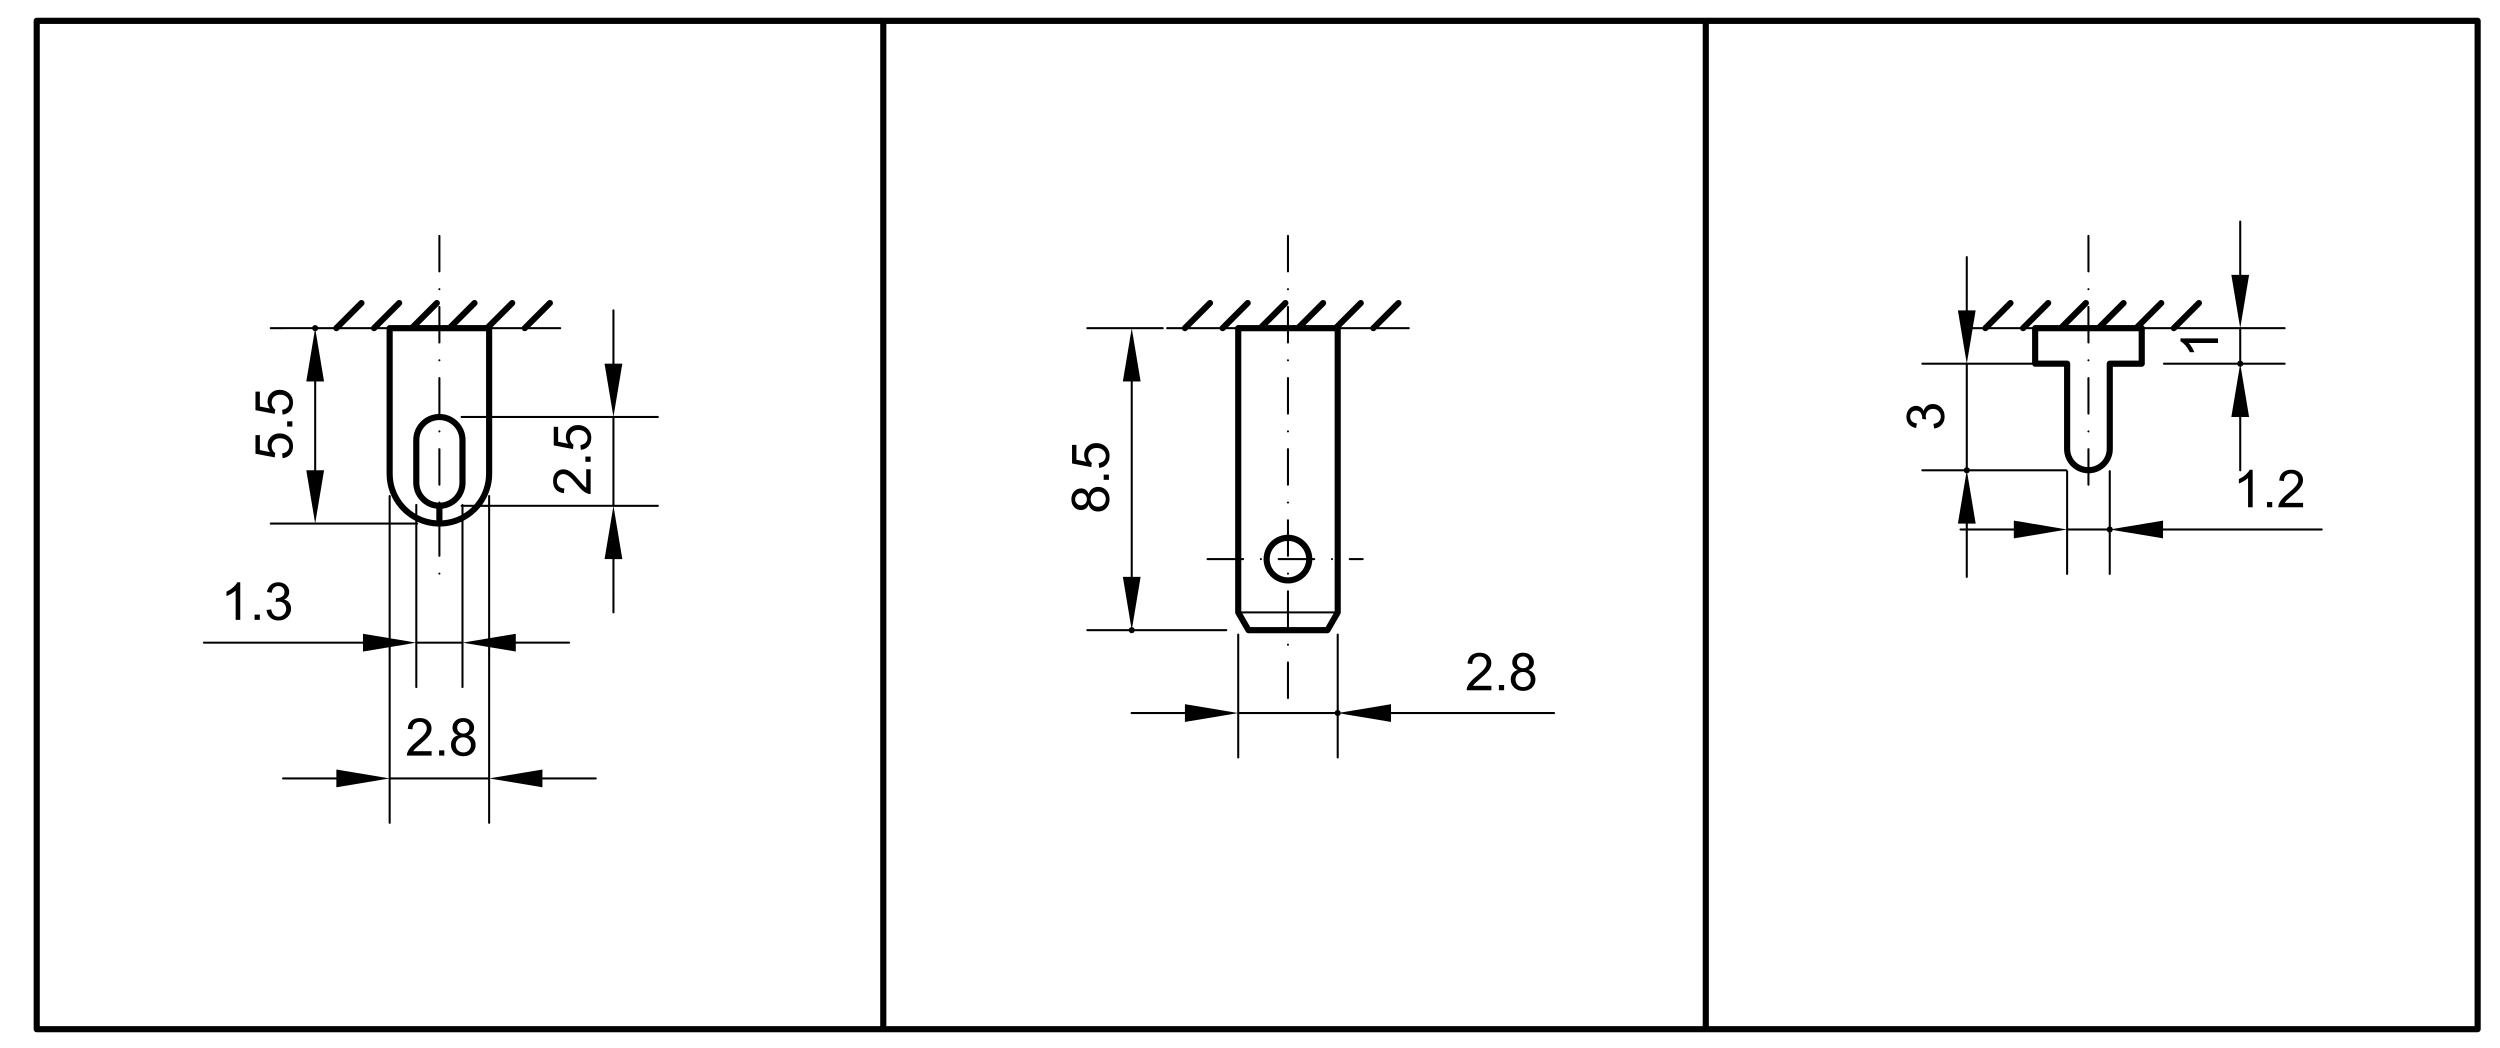 <?xml version="1.0" encoding="utf-8"?>
<!-- Generator: Adobe Illustrator 16.0.0, SVG Export Plug-In . SVG Version: 6.00 Build 0)  -->
<!DOCTYPE svg PUBLIC "-//W3C//DTD SVG 1.1//EN" "http://www.w3.org/Graphics/SVG/1.1/DTD/svg11.dtd">
<svg version="1.1" id="_x30_" xmlns:x="http://ns.adobe.com/Extensibility/1.0/" xmlns:i="http://ns.adobe.com/AdobeIllustrator/10.0/" xmlns:graph="http://ns.adobe.com/Graphs/1.0/"
	 xmlns="http://www.w3.org/2000/svg" xmlns:xlink="http://www.w3.org/1999/xlink" x="0px" y="0px" width="609.5px" height="255.5px"
	 viewBox="0 0 609.5 255.5" enable-background="new 0 0 609.5 255.5" xml:space="preserve">
<g>
	<path d="M604.049,4.331H215.344H8.951c-0.414,0-0.75,0.336-0.75,0.75V250.92c0,0.414,0.336,0.75,0.75,0.75h206.393h388.705
		c0.414,0,0.75-0.336,0.75-0.75V5.081C604.799,4.667,604.463,4.331,604.049,4.331z M214.594,250.17H9.701V5.831h204.893V250.17z
		 M216.094,5.831H415.12V250.17H216.094V5.831z M416.62,5.831h186.679V250.17H416.62V5.831z"/>
	<path d="M107.124,66.419c0.138,0,0.25-0.112,0.25-0.25v-8.662c0-0.138-0.112-0.25-0.25-0.25s-0.25,0.112-0.25,0.25v8.662
		C106.874,66.308,106.985,66.419,107.124,66.419z"/>
	<path d="M107.124,118.421c0.138,0,0.25-0.112,0.25-0.25v-8.662c0-0.138-0.112-0.25-0.25-0.25s-0.25,0.112-0.25,0.25v8.662
		C106.874,118.31,106.985,118.421,107.124,118.421z"/>
	<path d="M107.124,88.094c0.138,0,0.25-0.112,0.25-0.25v-0.01c0-0.138-0.112-0.245-0.25-0.245s-0.25,0.117-0.25,0.255
		S106.985,88.094,107.124,88.094z"/>
	<path d="M107.124,140.097c0.138,0,0.25-0.112,0.25-0.25v-0.01c0-0.138-0.112-0.245-0.25-0.245s-0.25,0.117-0.25,0.255
		S106.985,140.097,107.124,140.097z"/>
	<path d="M107.124,105.428c0.138,0,0.25-0.112,0.25-0.25v-0.01c0-0.138-0.112-0.245-0.25-0.245s-0.25,0.117-0.25,0.255
		S106.985,105.428,107.124,105.428z"/>
	<path d="M107.124,70.76c0.138,0,0.25-0.112,0.25-0.25V70.5c0-0.138-0.112-0.245-0.25-0.245s-0.25,0.117-0.25,0.255
		S106.985,70.76,107.124,70.76z"/>
	<path d="M67.104,110.459c-0.261-0.166-0.474-0.394-0.638-0.684c-0.163-0.291-0.245-0.616-0.245-0.977
		c0-0.581,0.185-1.05,0.554-1.409c0.369-0.359,0.873-0.538,1.511-0.538c0.672,0,1.211,0.187,1.617,0.56
		c0.407,0.373,0.61,0.83,0.61,1.369c0,0.448-0.145,0.83-0.433,1.147c-0.288,0.317-0.719,0.519-1.291,0.606l0.1,1.175
		c0.768-0.075,1.383-0.374,1.848-0.898c0.464-0.525,0.696-1.202,0.696-2.031c0-1.012-0.369-1.81-1.106-2.395
		c-0.602-0.481-1.314-0.721-2.14-0.721c-0.867,0-1.576,0.273-2.128,0.821c-0.551,0.547-0.827,1.219-0.827,2.015
		c0,0.602,0.191,1.176,0.572,1.723l-2.45-0.492v-3.638h-1.07v4.534l4.684,0.883L67.104,110.459z"/>
	<rect x="70.003" y="102.722" width="1.275" height="1.275"/>
	<path d="M67.104,99.836c-0.261-0.166-0.474-0.394-0.638-0.684c-0.163-0.291-0.245-0.616-0.245-0.977
		c0-0.581,0.185-1.05,0.554-1.409c0.369-0.359,0.873-0.538,1.511-0.538c0.672,0,1.211,0.187,1.617,0.56
		c0.407,0.373,0.61,0.83,0.61,1.369c0,0.448-0.145,0.83-0.433,1.147c-0.288,0.317-0.719,0.519-1.291,0.606l0.1,1.175
		c0.768-0.075,1.383-0.374,1.848-0.898c0.464-0.525,0.696-1.202,0.696-2.031c0-1.012-0.369-1.81-1.106-2.395
		c-0.602-0.481-1.314-0.721-2.14-0.721c-0.867,0-1.576,0.273-2.128,0.821c-0.551,0.547-0.827,1.219-0.827,2.015
		c0,0.602,0.191,1.176,0.572,1.723l-2.45-0.492V95.47h-1.07v4.534l4.684,0.883L67.104,99.836z"/>
	<path d="M101.221,182.531c0.191-0.201,0.622-0.583,1.294-1.147c0.804-0.68,1.38-1.215,1.726-1.604s0.594-0.761,0.743-1.113
		s0.224-0.711,0.224-1.076c0-0.718-0.255-1.318-0.765-1.804c-0.51-0.485-1.203-0.728-2.078-0.728c-0.867,0-1.557,0.225-2.071,0.675
		c-0.514,0.449-0.811,1.104-0.889,1.962l1.15,0.118c0.004-0.572,0.168-1.02,0.492-1.344c0.323-0.323,0.754-0.484,1.293-0.484
		c0.51,0,0.924,0.152,1.241,0.457c0.317,0.305,0.476,0.679,0.476,1.122c0,0.424-0.174,0.872-0.522,1.347
		c-0.348,0.476-1.018,1.119-2.009,1.932c-0.639,0.522-1.127,0.982-1.465,1.381s-0.584,0.802-0.737,1.213
		c-0.095,0.249-0.139,0.508-0.13,0.777h6.027v-1.076h-4.472C100.873,182.935,101.03,182.732,101.221,182.531z"/>
	<rect x="107.049" y="182.938" width="1.275" height="1.275"/>
	<path d="M115.583,177.44c0-0.663-0.243-1.227-0.728-1.688c-0.485-0.463-1.126-0.693-1.922-0.693c-0.792,0-1.427,0.226-1.903,0.678
		c-0.477,0.452-0.715,1.01-0.715,1.673c0,0.439,0.112,0.817,0.336,1.132c0.224,0.315,0.568,0.558,1.032,0.729
		c-0.556,0.145-0.984,0.417-1.284,0.817c-0.301,0.4-0.451,0.896-0.451,1.489c0,0.797,0.276,1.461,0.827,1.994
		c0.552,0.532,1.277,0.799,2.177,0.799s1.625-0.265,2.177-0.796c0.552-0.53,0.827-1.186,0.827-1.966
		c0-0.563-0.146-1.049-0.438-1.455c-0.292-0.406-0.718-0.701-1.278-0.883c0.452-0.171,0.789-0.412,1.011-0.725
		C115.472,178.231,115.583,177.863,115.583,177.44z M114.273,180.283c0.358,0.353,0.538,0.798,0.538,1.337
		c0,0.531-0.174,0.969-0.522,1.313c-0.349,0.344-0.79,0.517-1.325,0.517c-0.344,0-0.666-0.082-0.964-0.246
		c-0.299-0.164-0.523-0.395-0.675-0.693s-0.227-0.607-0.227-0.927c0-0.522,0.173-0.958,0.519-1.307
		c0.346-0.348,0.783-0.522,1.31-0.522C113.466,179.754,113.915,179.931,114.273,180.283z M114.018,178.433
		c-0.275,0.271-0.629,0.407-1.06,0.407c-0.444,0-0.805-0.137-1.083-0.41c-0.278-0.274-0.417-0.626-0.417-1.058
		c0-0.382,0.141-0.709,0.423-0.982c0.282-0.274,0.636-0.411,1.063-0.411c0.423,0,0.776,0.141,1.061,0.42
		c0.284,0.28,0.426,0.625,0.426,1.036C114.432,177.828,114.294,178.161,114.018,178.433z"/>
	<path d="M49.725,156.932H88.5v1.915l6.247-1.041v31.929l-12.743-2.124v1.916H69.011c-0.138,0-0.25,0.112-0.25,0.25
		s0.112,0.25,0.25,0.25h12.993v1.915l12.743-2.123v10.785c0,0.138,0.112,0.25,0.25,0.25s0.25-0.112,0.25-0.25v-10.577H119v10.577
		c0,0.138,0.112,0.25,0.25,0.25s0.25-0.112,0.25-0.25v-10.785l12.743,2.123v-1.915h12.993c0.138,0,0.25-0.112,0.25-0.25
		s-0.112-0.25-0.25-0.25h-12.993v-1.916l-12.743,2.124v-31.929l6.247,1.041v-1.915h12.993c0.138,0,0.25-0.112,0.25-0.25
		s-0.112-0.25-0.25-0.25h-12.993v-1.916l-6.247,1.041v-31.99h30.015l-2.124,12.743h1.916v12.993c0,0.138,0.112,0.25,0.25,0.25
		s0.25-0.112,0.25-0.25V136.31h1.916l-2.124-12.743h10.786c0.138,0,0.25-0.112,0.25-0.25s-0.112-0.25-0.25-0.25h-10.578v-21.155
		h10.578c0.138,0,0.25-0.112,0.25-0.25s-0.112-0.25-0.25-0.25h-10.786l2.124-12.743h-1.916V75.675c0-0.138-0.112-0.25-0.25-0.25
		s-0.25,0.112-0.25,0.25v12.993h-1.916l2.124,12.743H120V80.256h7.24c0.036,0.102,0.089,0.199,0.171,0.28
		c0.146,0.146,0.338,0.22,0.53,0.22s0.384-0.073,0.53-0.22l0.28-0.28h7.823c0.138,0,0.25-0.112,0.25-0.25s-0.112-0.25-0.25-0.25
		h-7.323l5.345-5.345c0.293-0.293,0.293-0.768,0-1.061s-0.768-0.293-1.061,0l-6.125,6.125c-0.082,0.082-0.135,0.178-0.171,0.28
		h-7.176l5.345-5.345c0.293-0.293,0.293-0.768,0-1.061s-0.768-0.293-1.061,0l-5.905,5.905h-7.066l4.845-4.845
		c0.293-0.293,0.293-0.768,0-1.061s-0.768-0.293-1.061,0l-5.905,5.905h-1.882v-4.415c0-0.138-0.112-0.25-0.25-0.25
		s-0.25,0.112-0.25,0.25v4.415h-4.685l4.845-4.845c0.293-0.293,0.293-0.768,0-1.061s-0.768-0.293-1.061,0l-5.905,5.905h-5.071
		c-0.325,0-0.596,0.21-0.7,0.5h-1.795l5.345-5.345c0.293-0.293,0.293-0.768,0-1.061s-0.768-0.293-1.061,0l-6.125,6.125
		c-0.082,0.082-0.135,0.178-0.171,0.28h-0.907h-6.269l5.345-5.345c0.293-0.293,0.293-0.768,0-1.061s-0.768-0.293-1.061,0
		l-6.125,6.125c-0.082,0.082-0.135,0.178-0.171,0.28h-3.63h-0.133c-0.037-0.103-0.091-0.198-0.169-0.276
		c-0.28-0.29-0.79-0.28-1.06,0c-0.079,0.078-0.132,0.174-0.169,0.276H66.012c-0.138,0-0.25,0.112-0.25,0.25s0.112,0.25,0.25,0.25
		H76.14c0.037,0.105,0.091,0.205,0.17,0.284c0.11,0.11,0.255,0.169,0.408,0.195L74.674,93h1.916v21.655h-1.916l2.124,12.743H66.012
		c-0.138,0-0.25,0.112-0.25,0.25s0.112,0.25,0.25,0.25h28.734v27.659l-6.247-1.041v1.916H49.725c-0.138,0-0.25,0.112-0.25,0.25
		S49.586,156.932,49.725,156.932z M119,189.526H95.247v-31.804l5.997-0.999v10.785c0,0.138,0.112,0.25,0.25,0.25
		s0.25-0.112,0.25-0.25v-10.577h10.761v10.577c0,0.138,0.112,0.25,0.25,0.25s0.25-0.112,0.25-0.25v-10.785l5.996,0.999V189.526z
		 M102.243,107.292c0-2.691,2.189-4.88,4.88-4.88s4.88,2.189,4.88,4.88v10.378c0,0.007-0.004,0.013-0.004,0.02
		c0,0.004,0.002,0.008,0.002,0.012c-0.008,2.602-2.068,4.714-4.642,4.841c0.002-0.011,0.013-0.019,0.013-0.03v-0.01
		c0-0.138-0.112-0.245-0.25-0.245s-0.25,0.117-0.25,0.255c0,0.012,0.011,0.019,0.013,0.03c-2.579-0.127-4.643-2.247-4.643-4.856
		V107.292z M106.874,128.385v7.121c0,0.138,0.112,0.25,0.25,0.25s0.25-0.112,0.25-0.25v-7.121c1.83-0.035,3.563-0.456,5.13-1.181
		v29.228h-10.761v-28.548c0.12-0.019,0.216-0.111,0.216-0.236s-0.097-0.218-0.216-0.236v-0.207
		C103.311,127.929,105.044,128.35,106.874,128.385z M119,155.641l-5.996,0.999v-29.677c1.613-0.833,3.029-1.992,4.157-3.396H119
		V155.641z M113.004,123.566h2.155c-0.644,0.644-1.373,1.2-2.155,1.675V123.566z M149.307,101.912v21.155H119.5v-2.132
		c0-0.138-0.112-0.25-0.25-0.25s-0.25,0.112-0.25,0.25v2.132h-1.465c1.543-2.124,2.465-4.726,2.465-7.546v-13.609H149.307z
		 M107.124,83.753c0.138,0,0.25-0.112,0.25-0.25v-2.747H118.5v20.655h-5.963c-0.138,0-0.25,0.112-0.25,0.25s0.112,0.25,0.25,0.25
		h5.963v13.609c0,2.896-1.097,5.535-2.886,7.546h-2.624c-0.019-0.12-0.111-0.216-0.236-0.216c-0.129,0-0.226,0.101-0.24,0.226
		c-0.125,0.013-0.227,0.111-0.227,0.24c0,0.125,0.097,0.218,0.217,0.236v1.988c-1.395,0.752-2.965,1.209-4.63,1.319v-2.841
		c3.166-0.373,5.63-3.068,5.63-6.333v-10.394c0-3.445-2.748-6.255-6.166-6.37c0.012-0.029,0.035-0.052,0.035-0.085v-8.662
		c0-0.138-0.112-0.25-0.25-0.25s-0.25,0.112-0.25,0.25v8.662c0,0.033,0.023,0.056,0.035,0.085c-3.418,0.115-6.166,2.924-6.166,6.37
		v10.381c0,0.006-0.003,0.011-0.003,0.017c0,0.008,0.004,0.016,0.005,0.024c0.014,3.251,2.473,5.933,5.629,6.305v2.841
		c-1.665-0.109-3.236-0.567-4.63-1.318V123.1c0-0.138-0.112-0.25-0.25-0.25s-0.25,0.112-0.25,0.25v2.142
		c-3.285-1.995-5.491-5.593-5.496-9.708c0-0.005,0.003-0.009,0.003-0.014c0-0.006-0.003-0.011-0.003-0.017V80.756h11.127v2.747
		C106.874,83.642,106.985,83.753,107.124,83.753z M76.881,127.397l2.124-12.743H77.09V93h1.916l-2.044-12.265
		c0.15-0.026,0.298-0.087,0.408-0.205c0.078-0.078,0.132-0.173,0.169-0.273h0.133h3.63c0.036,0.102,0.089,0.199,0.171,0.28
		c0.146,0.146,0.338,0.22,0.53,0.22s0.384-0.073,0.53-0.22l0.28-0.28h6.769h0.907c0.036,0.102,0.089,0.199,0.171,0.28
		c0.146,0.146,0.338,0.22,0.53,0.22s0.384-0.073,0.53-0.22l0.28-0.28h2.245v35.264c0,4.981,2.848,9.302,6.997,11.442v0.435h-5.997
		v-6.463c0-0.138-0.112-0.25-0.25-0.25s-0.25,0.112-0.25,0.25v6.463H76.881z M95.247,127.897h5.997v28.742l-5.997-0.999V127.897z"/>
	<path d="M57.454,143.983v7.134h1.12v-9.155h-0.721c-0.195,0.394-0.527,0.8-0.995,1.219c-0.469,0.419-1.016,0.775-1.642,1.069v1.083
		c0.348-0.129,0.741-0.321,1.179-0.579C56.831,144.497,57.185,144.24,57.454,143.983z"/>
	<rect x="62.069" y="149.842" width="1.275" height="1.275"/>
	<path d="M70.192,145.407c0.212-0.323,0.317-0.682,0.317-1.076c0-0.414-0.111-0.807-0.333-1.175
		c-0.222-0.369-0.542-0.661-0.961-0.874c-0.419-0.214-0.877-0.32-1.375-0.32c-0.721,0-1.325,0.206-1.81,0.618
		c-0.485,0.413-0.796,0.994-0.933,1.745l1.12,0.199c0.083-0.548,0.27-0.958,0.56-1.231c0.29-0.274,0.653-0.411,1.088-0.411
		c0.439,0,0.798,0.135,1.076,0.404s0.417,0.609,0.417,1.021c0,0.519-0.19,0.901-0.572,1.15c-0.382,0.249-0.811,0.373-1.288,0.373
		c-0.046,0-0.106-0.004-0.181-0.012l-0.124,0.982c0.315-0.083,0.578-0.125,0.79-0.125c0.519,0,0.946,0.167,1.281,0.501
		c0.336,0.334,0.504,0.758,0.504,1.272c0,0.539-0.181,0.991-0.544,1.355c-0.363,0.365-0.808,0.548-1.334,0.548
		c-0.444,0-0.82-0.141-1.129-0.42c-0.309-0.28-0.527-0.737-0.656-1.372l-1.12,0.149c0.075,0.759,0.376,1.377,0.905,1.854
		s1.193,0.716,1.994,0.716c0.887,0,1.621-0.277,2.202-0.831s0.871-1.229,0.871-2.024c0-0.589-0.149-1.079-0.448-1.471
		s-0.717-0.65-1.256-0.774C69.668,145.988,69.981,145.73,70.192,145.407z"/>
	<path d="M137.477,120.229l0.118-1.15c-0.572-0.004-1.02-0.168-1.344-0.492c-0.323-0.323-0.484-0.754-0.484-1.293
		c0-0.51,0.152-0.924,0.457-1.241c0.305-0.317,0.679-0.476,1.122-0.476c0.424,0,0.872,0.174,1.347,0.522
		c0.476,0.348,1.119,1.018,1.932,2.009c0.522,0.639,0.982,1.127,1.381,1.465s0.802,0.584,1.213,0.737
		c0.249,0.095,0.508,0.139,0.777,0.13v-6.027h-1.076v4.472c-0.203-0.125-0.405-0.282-0.606-0.473
		c-0.201-0.191-0.583-0.622-1.147-1.294c-0.68-0.804-1.215-1.38-1.604-1.726s-0.761-0.594-1.113-0.743s-0.711-0.224-1.076-0.224
		c-0.718,0-1.318,0.255-1.804,0.765c-0.485,0.51-0.728,1.203-0.728,2.078c0,0.867,0.225,1.557,0.675,2.071
		C135.964,119.854,136.618,120.15,137.477,120.229z"/>
	<rect x="142.72" y="111.31" width="1.275" height="1.275"/>
	<path d="M139.821,108.424c-0.261-0.166-0.474-0.394-0.638-0.684c-0.163-0.291-0.245-0.616-0.245-0.977
		c0-0.581,0.185-1.05,0.554-1.409c0.369-0.359,0.873-0.538,1.511-0.538c0.672,0,1.211,0.187,1.617,0.56
		c0.407,0.373,0.61,0.83,0.61,1.369c0,0.448-0.145,0.83-0.433,1.147c-0.288,0.317-0.719,0.519-1.291,0.606l0.1,1.175
		c0.768-0.075,1.383-0.374,1.848-0.898c0.464-0.525,0.696-1.202,0.696-2.031c0-1.012-0.369-1.81-1.106-2.395
		c-0.602-0.481-1.314-0.721-2.14-0.721c-0.867,0-1.576,0.273-2.128,0.821c-0.551,0.547-0.827,1.219-0.827,2.015
		c0,0.602,0.191,1.176,0.572,1.723l-2.45-0.492v-3.638h-1.07v4.534l4.684,0.883L139.821,108.424z"/>
	<path d="M314.007,88.094c0.138,0,0.25-0.112,0.25-0.25v-0.01c0-0.138-0.112-0.245-0.25-0.245s-0.25,0.117-0.25,0.255
		S313.869,88.094,314.007,88.094z"/>
	<path d="M314.007,140.097c0.138,0,0.25-0.112,0.25-0.25v-0.01c0-0.138-0.112-0.245-0.25-0.245s-0.25,0.117-0.25,0.255
		S313.869,140.097,314.007,140.097z"/>
	<path d="M314.257,157.171c0-0.138-0.112-0.245-0.25-0.245s-0.25,0.117-0.25,0.255s0.112,0.25,0.25,0.25s0.25-0.112,0.25-0.25
		V157.171z"/>
	<path d="M314.007,161.262c-0.138,0-0.25,0.112-0.25,0.25v8.662c0,0.138,0.112,0.25,0.25,0.25s0.25-0.112,0.25-0.25v-8.662
		C314.257,161.374,314.145,161.262,314.007,161.262z"/>
	<path d="M314.007,122.762c0.138,0,0.25-0.112,0.25-0.25v-0.01c0-0.138-0.112-0.245-0.25-0.245s-0.25,0.117-0.25,0.255
		S313.869,122.762,314.007,122.762z"/>
	<path d="M314.007,70.76c0.138,0,0.25-0.112,0.25-0.25V70.5c0-0.138-0.112-0.245-0.25-0.245s-0.25,0.117-0.25,0.255
		S313.869,70.76,314.007,70.76z"/>
	<path d="M314.007,101.087c0.138,0,0.25-0.112,0.25-0.25v-8.662c0-0.138-0.112-0.25-0.25-0.25s-0.25,0.112-0.25,0.25v8.662
		C313.757,100.976,313.869,101.087,314.007,101.087z"/>
	<path d="M314.007,66.419c0.138,0,0.25-0.112,0.25-0.25v-8.662c0-0.138-0.112-0.25-0.25-0.25s-0.25,0.112-0.25,0.25v8.662
		C313.757,66.308,313.869,66.419,314.007,66.419z"/>
	<path d="M314.007,118.421c0.138,0,0.25-0.112,0.25-0.25v-8.662c0-0.138-0.112-0.25-0.25-0.25s-0.25,0.112-0.25,0.25v8.662
		C313.757,118.31,313.869,118.421,314.007,118.421z"/>
	<path d="M314.257,126.843c0-0.138-0.112-0.25-0.25-0.25s-0.25,0.112-0.25,0.25v3.532c-3.163,0.133-5.697,2.739-5.697,5.935
		c0,3.279,2.668,5.947,5.947,5.947c3.195,0,5.802-2.534,5.935-5.697h0.459c0.138,0,0.25-0.112,0.25-0.25s-0.112-0.25-0.25-0.25
		h-0.459c-0.129-3.079-2.605-5.556-5.685-5.685V126.843z M318.429,136.06h-6.69c-0.138,0-0.25,0.112-0.25,0.25s0.112,0.25,0.25,0.25
		h6.69c-0.133,2.334-2.056,4.197-4.422,4.197c-2.452,0-4.447-1.995-4.447-4.447c0-2.366,1.863-4.289,4.197-4.422v3.618
		c0,0.138,0.112,0.25,0.25,0.25s0.25-0.112,0.25-0.25v-3.618C316.506,132.016,318.301,133.811,318.429,136.06z"/>
	<path d="M314.007,105.428c0.138,0,0.25-0.112,0.25-0.25v-0.01c0-0.138-0.112-0.245-0.25-0.245s-0.25,0.117-0.25,0.255
		S313.869,105.428,314.007,105.428z"/>
	<path d="M284.556,80.256h3.63c0.036,0.102,0.089,0.199,0.171,0.28c0,0,0.001,0.001,0.002,0.001s0.001,0.001,0.001,0.002
		c0.14,0.14,0.33,0.22,0.53,0.22c0.19,0,0.38-0.08,0.53-0.22c0.005-0.005,0.007-0.013,0.012-0.019l0.265-0.265h7.676
		c0.036,0.102,0.089,0.199,0.171,0.28c0.146,0.146,0.338,0.22,0.53,0.22s0.384-0.073,0.53-0.22l0.28-0.28h2.245v35.264v20.539
		h-6.726c-0.138,0-0.25,0.112-0.25,0.25s0.112,0.25,0.25,0.25h6.726v8.412v4.331c0,0.016,0.008,0.029,0.009,0.045
		c0.003,0.05,0.017,0.097,0.03,0.146s0.025,0.097,0.048,0.142c0.007,0.014,0.006,0.029,0.014,0.043l2.5,4.331
		c0.011,0.019,0.031,0.025,0.043,0.043c0.053,0.076,0.116,0.139,0.192,0.191c0.027,0.018,0.049,0.038,0.078,0.052
		c0.102,0.053,0.213,0.089,0.335,0.089h19.252c0.122,0,0.233-0.036,0.336-0.089c0.028-0.014,0.051-0.034,0.078-0.052
		c0.076-0.053,0.139-0.115,0.191-0.191c0.013-0.018,0.033-0.024,0.044-0.043l2.501-4.331c0.008-0.014,0.008-0.029,0.015-0.043
		c0.022-0.045,0.034-0.093,0.048-0.143c0.013-0.049,0.026-0.095,0.029-0.145c0.001-0.016,0.009-0.029,0.009-0.045V80.256h7.239
		c0.036,0.102,0.089,0.199,0.171,0.28c0.146,0.146,0.338,0.22,0.53,0.22s0.384-0.073,0.53-0.22l0.28-0.28h7.822
		c0.138,0,0.25-0.112,0.25-0.25s-0.112-0.25-0.25-0.25h-7.322l5.345-5.345c0.293-0.293,0.293-0.768,0-1.061s-0.768-0.293-1.061,0
		l-6.125,6.125c-0.082,0.082-0.135,0.178-0.171,0.28h-7.176l5.345-5.345c0.293-0.293,0.293-0.768,0-1.061s-0.768-0.293-1.061,0
		l-5.905,5.905h-7.066l4.845-4.845c0.293-0.293,0.293-0.768,0-1.061s-0.768-0.293-1.061,0l-5.905,5.905h-1.882v-4.415
		c0-0.138-0.112-0.25-0.25-0.25s-0.25,0.112-0.25,0.25v4.415h-4.685l4.845-4.845c0.293-0.293,0.293-0.768,0-1.061
		s-0.768-0.293-1.061,0l-5.905,5.905h-5.071c-0.325,0-0.596,0.21-0.7,0.5h-1.795l5.345-5.345c0.293-0.293,0.293-0.768,0-1.061
		s-0.768-0.293-1.061,0l-6.125,6.125c-0.082,0.082-0.135,0.178-0.171,0.28h-7.176l5.345-5.345c0.293-0.293,0.293-0.768,0-1.061
		s-0.768-0.293-1.061,0l-6.124,6.124c-0.002,0.002-0.006,0.003-0.008,0.005c-0.038,0.041-0.061,0.093-0.089,0.141
		c-0.027,0.044-0.058,0.087-0.075,0.135h-3.63c-0.138,0-0.25,0.112-0.25,0.25S284.417,80.256,284.556,80.256z M323.2,152.884h-8.962
		c0.004-0.017,0.019-0.026,0.019-0.044v-3.287h10.866L323.2,152.884z M313.775,152.884h-8.962l-1.923-3.331h10.867v3.287
		C313.757,152.857,313.771,152.867,313.775,152.884z M314.007,83.753c0.138,0,0.25-0.112,0.25-0.25v-2.747h11.127v68.296h-11.127
		v-4.875c0-0.138-0.112-0.25-0.25-0.25s-0.25,0.112-0.25,0.25v4.875H302.63v-4.081v-8.412h0.437c0.138,0,0.25-0.112,0.25-0.25
		s-0.112-0.25-0.25-0.25h-0.437v-20.539V80.756h11.127v2.747C313.757,83.642,313.869,83.753,314.007,83.753z"/>
	<path d="M324.741,136.56c0.138,0,0.25-0.112,0.25-0.25s-0.112-0.25-0.25-0.25h-0.01c-0.138,0-0.245,0.112-0.245,0.25
		S324.604,136.56,324.741,136.56z"/>
	<path d="M329.072,136.06c-0.138,0-0.25,0.112-0.25,0.25s0.112,0.25,0.25,0.25h3.151c0.138,0,0.25-0.112,0.25-0.25
		s-0.112-0.25-0.25-0.25H329.072z"/>
	<path d="M307.407,136.06h-0.01c-0.138,0-0.245,0.112-0.245,0.25s0.117,0.25,0.255,0.25s0.25-0.112,0.25-0.25
		S307.545,136.06,307.407,136.06z"/>
	<path d="M509.163,66.419c0.138,0,0.25-0.112,0.25-0.25v-8.662c0-0.138-0.112-0.25-0.25-0.25s-0.25,0.112-0.25,0.25v8.662
		C508.913,66.308,509.025,66.419,509.163,66.419z"/>
	<path d="M509.163,91.925c-0.138,0-0.25,0.112-0.25,0.25v8.662c0,0.138,0.112,0.25,0.25,0.25s0.25-0.112,0.25-0.25v-8.662
		C509.413,92.037,509.301,91.925,509.163,91.925z"/>
	<path d="M509.163,70.76c0.138,0,0.25-0.112,0.25-0.25V70.5c0-0.138-0.112-0.245-0.25-0.245s-0.25,0.117-0.25,0.255
		S509.025,70.76,509.163,70.76z"/>
	<path d="M509.163,87.589c-0.138,0-0.25,0.117-0.25,0.255s0.112,0.25,0.25,0.25s0.25-0.112,0.25-0.25v-0.01
		C509.413,87.696,509.301,87.589,509.163,87.589z"/>
	<path d="M509.163,104.923c-0.138,0-0.25,0.117-0.25,0.255s0.112,0.25,0.25,0.25s0.25-0.112,0.25-0.25v-0.01
		C509.413,105.03,509.301,104.923,509.163,104.923z"/>
	<path d="M266.228,124.259c0.4,0.301,0.896,0.451,1.489,0.451c0.797,0,1.461-0.276,1.994-0.827c0.532-0.552,0.799-1.277,0.799-2.177
		s-0.265-1.625-0.796-2.177c-0.53-0.552-1.186-0.827-1.966-0.827c-0.563,0-1.049,0.146-1.455,0.438
		c-0.406,0.292-0.701,0.718-0.883,1.278c-0.171-0.452-0.412-0.789-0.725-1.011c-0.313-0.222-0.682-0.333-1.104-0.333
		c-0.663,0-1.227,0.243-1.688,0.728c-0.463,0.485-0.693,1.126-0.693,1.922c0,0.792,0.226,1.427,0.678,1.903
		c0.452,0.477,1.01,0.715,1.673,0.715c0.439,0,0.817-0.112,1.132-0.336c0.315-0.224,0.558-0.568,0.729-1.032
		C265.555,123.531,265.827,123.959,266.228,124.259z M266.424,120.384c0.353-0.358,0.798-0.538,1.337-0.538
		c0.531,0,0.969,0.174,1.313,0.522c0.344,0.349,0.517,0.79,0.517,1.325c0,0.344-0.082,0.666-0.246,0.964
		c-0.164,0.299-0.395,0.523-0.693,0.675s-0.607,0.227-0.927,0.227c-0.522,0-0.958-0.173-1.307-0.519
		c-0.348-0.346-0.522-0.783-0.522-1.31C265.895,121.192,266.071,120.743,266.424,120.384z M264.57,122.782
		c-0.274,0.278-0.626,0.417-1.058,0.417c-0.382,0-0.709-0.141-0.982-0.423c-0.274-0.282-0.411-0.636-0.411-1.063
		c0-0.423,0.141-0.776,0.42-1.061c0.28-0.284,0.625-0.426,1.036-0.426c0.394,0,0.727,0.138,0.998,0.414
		c0.271,0.275,0.407,0.629,0.407,1.06C264.98,122.144,264.844,122.504,264.57,122.782z"/>
	<rect x="269.079" y="115.71" width="1.275" height="1.275"/>
	<path d="M266.181,112.824c-0.261-0.166-0.474-0.394-0.638-0.684c-0.163-0.291-0.245-0.616-0.245-0.977
		c0-0.581,0.185-1.05,0.554-1.409c0.369-0.359,0.873-0.538,1.511-0.538c0.672,0,1.211,0.187,1.617,0.56
		c0.407,0.373,0.61,0.83,0.61,1.369c0,0.448-0.145,0.83-0.433,1.147c-0.288,0.317-0.719,0.519-1.291,0.606l0.1,1.175
		c0.768-0.075,1.383-0.374,1.848-0.898c0.464-0.525,0.696-1.202,0.696-2.031c0-1.012-0.369-1.81-1.106-2.395
		c-0.602-0.481-1.314-0.721-2.14-0.721c-0.867,0-1.576,0.273-2.128,0.821c-0.551,0.547-0.827,1.219-0.827,2.015
		c0,0.602,0.191,1.176,0.572,1.723l-2.45-0.492v-3.638h-1.07v4.534l4.684,0.883L266.181,112.824z"/>
	<path d="M275.92,154.38c0.19,0,0.38-0.07,0.53-0.22c0.078-0.078,0.132-0.174,0.169-0.276h22.348c0.138,0,0.25-0.112,0.25-0.25
		s-0.112-0.25-0.25-0.25h-22.348c-0.037-0.103-0.091-0.2-0.169-0.284c-0.113-0.109-0.261-0.163-0.413-0.188l2.045-12.271h-1.916V93
		h1.916l-2.124-12.743h7.515c0.138,0,0.25-0.112,0.25-0.25s-0.112-0.25-0.25-0.25h-18.384c-0.138,0-0.25,0.112-0.25,0.25
		s0.112,0.25,0.25,0.25h10.786L273.751,93h1.916v47.641h-1.916l2.045,12.27c-0.155,0.022-0.304,0.077-0.416,0.189
		c-0.073,0.084-0.125,0.182-0.161,0.284h-10.13c-0.138,0-0.25,0.112-0.25,0.25s0.112,0.25,0.25,0.25h10.132
		c0.037,0.103,0.091,0.198,0.169,0.276C275.53,154.3,275.72,154.38,275.92,154.38z"/>
	<path d="M378.883,173.593h-39.756v-1.915l-12.27,2.045c-0.023-0.152-0.079-0.302-0.197-0.413c-0.078-0.078-0.174-0.129-0.276-0.163
		v-18.431c0-0.138-0.112-0.25-0.25-0.25s-0.25,0.112-0.25,0.25v18.43c-0.104,0.035-0.202,0.086-0.284,0.164
		c-0.079,0.079-0.133,0.179-0.17,0.283h-23.3v-18.877c0-0.138-0.112-0.25-0.25-0.25s-0.25,0.112-0.25,0.25v19.085l-12.743-2.123
		v1.915h-12.993c-0.138,0-0.25,0.112-0.25,0.25s0.112,0.25,0.25,0.25h12.993v1.916l12.743-2.124v10.786
		c0,0.138,0.112,0.25,0.25,0.25s0.25-0.112,0.25-0.25v-10.578h23.301c0.037,0.104,0.091,0.202,0.169,0.287
		c0.084,0.073,0.182,0.124,0.284,0.16v10.131c0,0.138,0.112,0.25,0.25,0.25s0.25-0.112,0.25-0.25v-10.132
		c0.104-0.037,0.202-0.091,0.286-0.169c0.109-0.11,0.164-0.255,0.188-0.407l12.27,2.046v-1.916h39.756c0.138,0,0.25-0.112,0.25-0.25
		S379.021,173.593,378.883,173.593z"/>
	<path d="M363.598,167.205h-4.472c0.124-0.203,0.282-0.405,0.473-0.606s0.622-0.583,1.294-1.147c0.805-0.68,1.38-1.215,1.727-1.604
		c0.346-0.39,0.594-0.761,0.742-1.113c0.15-0.353,0.225-0.711,0.225-1.076c0-0.718-0.256-1.318-0.766-1.804
		s-1.202-0.728-2.077-0.728c-0.866,0-1.558,0.225-2.071,0.675c-0.514,0.449-0.811,1.104-0.889,1.962l1.15,0.118
		c0.004-0.572,0.168-1.02,0.491-1.344c0.323-0.323,0.755-0.484,1.294-0.484c0.51,0,0.924,0.152,1.24,0.457
		c0.317,0.305,0.477,0.679,0.477,1.122c0,0.424-0.175,0.872-0.523,1.347c-0.348,0.476-1.018,1.119-2.008,1.932
		c-0.639,0.522-1.127,0.982-1.465,1.381s-0.584,0.802-0.738,1.213c-0.095,0.249-0.139,0.508-0.13,0.777h6.026V167.205z"/>
	<rect x="365.427" y="167.006" width="1.275" height="1.275"/>
	<path d="M368.325,165.644c0,0.797,0.276,1.461,0.827,1.994c0.552,0.532,1.277,0.799,2.178,0.799c0.899,0,1.625-0.265,2.176-0.796
		c0.553-0.53,0.828-1.186,0.828-1.966c0-0.563-0.146-1.049-0.439-1.455c-0.291-0.406-0.718-0.701-1.277-0.883
		c0.451-0.171,0.789-0.412,1.011-0.725c0.222-0.313,0.333-0.682,0.333-1.104c0-0.663-0.243-1.227-0.729-1.688
		c-0.484-0.463-1.125-0.693-1.922-0.693c-0.791,0-1.426,0.226-1.902,0.678c-0.478,0.452-0.716,1.01-0.716,1.673
		c0,0.439,0.112,0.817,0.336,1.132c0.224,0.315,0.567,0.558,1.032,0.729c-0.556,0.145-0.984,0.417-1.284,0.817
		C368.476,164.555,368.325,165.051,368.325,165.644z M369.837,161.439c0-0.382,0.141-0.709,0.423-0.982
		c0.281-0.274,0.637-0.411,1.063-0.411c0.423,0,0.776,0.141,1.061,0.42c0.284,0.28,0.427,0.625,0.427,1.036
		c0,0.394-0.139,0.727-0.414,0.998s-0.629,0.407-1.061,0.407c-0.443,0-0.805-0.137-1.082-0.41
		C369.976,162.223,369.837,161.871,369.837,161.439z M369.995,164.344c0.347-0.348,0.782-0.522,1.31-0.522
		c0.539,0,0.988,0.177,1.347,0.529s0.538,0.798,0.538,1.337c0,0.531-0.174,0.969-0.522,1.313s-0.79,0.517-1.325,0.517
		c-0.344,0-0.666-0.082-0.964-0.246c-0.299-0.164-0.523-0.395-0.675-0.693s-0.227-0.607-0.227-0.927
		C369.477,165.128,369.648,164.692,369.995,164.344z"/>
	<path d="M540.752,82.502h-9.155v0.721c0.394,0.195,0.8,0.527,1.219,0.995c0.419,0.469,0.775,1.016,1.069,1.642h1.083
		c-0.129-0.348-0.321-0.741-0.579-1.179c-0.257-0.437-0.514-0.791-0.771-1.06h7.134V82.502z"/>
	<path d="M468.641,102.138l0.982,0.124c-0.084-0.315-0.125-0.578-0.125-0.79c0-0.519,0.166-0.946,0.5-1.281
		c0.334-0.336,0.758-0.504,1.273-0.504c0.539,0,0.99,0.181,1.355,0.544c0.365,0.363,0.547,0.808,0.547,1.334
		c0,0.444-0.141,0.82-0.42,1.129c-0.279,0.309-0.736,0.527-1.371,0.656l0.148,1.12c0.76-0.075,1.377-0.376,1.854-0.905
		s0.717-1.193,0.717-1.994c0-0.887-0.277-1.621-0.832-2.202c-0.553-0.581-1.229-0.871-2.023-0.871c-0.59,0-1.08,0.149-1.471,0.448
		c-0.393,0.298-0.65,0.717-0.775,1.256c-0.189-0.415-0.447-0.728-0.771-0.939c-0.322-0.212-0.682-0.317-1.076-0.317
		c-0.414,0-0.807,0.111-1.174,0.333c-0.369,0.222-0.662,0.542-0.875,0.961c-0.213,0.419-0.32,0.877-0.32,1.375
		c0,0.721,0.207,1.325,0.619,1.81c0.412,0.485,0.994,0.796,1.744,0.933l0.199-1.12c-0.547-0.083-0.957-0.27-1.23-0.56
		c-0.275-0.29-0.412-0.653-0.412-1.088c0-0.439,0.135-0.798,0.404-1.076s0.609-0.417,1.021-0.417c0.518,0,0.9,0.19,1.15,0.572
		c0.248,0.382,0.373,0.811,0.373,1.288C468.652,102.003,468.648,102.063,468.641,102.138z"/>
	<path d="M566.04,128.837h-38.687v-1.916l-12.269,2.045c-0.026-0.152-0.085-0.296-0.195-0.406c-0.079-0.079-0.176-0.131-0.279-0.166
		v-13.523c0-0.138-0.112-0.25-0.25-0.25s-0.25,0.112-0.25,0.25v13.521c-0.103,0.035-0.2,0.087-0.28,0.167
		c-0.079,0.078-0.133,0.174-0.17,0.277h-9.444v-13.966c0-0.129-0.102-0.227-0.227-0.24c-0.014-0.125-0.111-0.227-0.24-0.227H480.2
		c-0.037-0.105-0.091-0.205-0.17-0.285c-0.078-0.078-0.174-0.128-0.276-0.162v-25.04h15.717c0.104,0.29,0.374,0.5,0.699,0.5h7.046
		v20.039c0,3.195,2.534,5.802,5.697,5.935v2.78c0,0.138,0.112,0.25,0.25,0.25s0.25-0.112,0.25-0.25v-2.78
		c3.163-0.132,5.697-2.74,5.697-5.935V89.418h7.042c0.003,0,0.005,0.001,0.008,0.001c0.097,0,0.195-0.021,0.287-0.061
		c0.006-0.002,0.011-0.007,0.016-0.01c0.083-0.037,0.162-0.085,0.227-0.149c0.141-0.14,0.221-0.34,0.221-0.53
		c0-0.007-0.004-0.013-0.004-0.02v-8.394h4.664h1.709c0.036,0.102,0.089,0.199,0.171,0.28c0.146,0.146,0.338,0.22,0.53,0.22
		s0.384-0.073,0.53-0.22l0.28-0.28h7.823h7.302v7.719c-0.105,0.035-0.205,0.085-0.286,0.164c-0.073,0.079-0.125,0.175-0.161,0.279
		H527.57c-0.138,0-0.25,0.112-0.25,0.25s0.112,0.25,0.25,0.25h17.899c0.037,0.104,0.091,0.202,0.17,0.281
		c0.11,0.11,0.254,0.168,0.405,0.195L544,101.662h1.916v12.993c0,0.138,0.112,0.25,0.25,0.25s0.25-0.112,0.25-0.25v-12.993h1.915
		l-2.044-12.266c0.151-0.025,0.302-0.085,0.413-0.196c0.079-0.079,0.13-0.177,0.164-0.281h10.129c0.138,0,0.25-0.112,0.25-0.25
		s-0.112-0.25-0.25-0.25h-10.129c-0.034-0.104-0.085-0.2-0.164-0.279c-0.08-0.08-0.179-0.13-0.284-0.165v-7.719h10.577
		c0.138,0,0.25-0.112,0.25-0.25s-0.112-0.25-0.25-0.25h-10.785l2.123-12.743h-1.915V54.021c0-0.138-0.112-0.25-0.25-0.25
		s-0.25,0.112-0.25,0.25v12.993H544l2.124,12.743h-7.51h-7.323l5.345-5.345c0.293-0.293,0.293-0.768,0-1.061s-0.768-0.293-1.061,0
		l-6.125,6.125c-0.082,0.082-0.135,0.178-0.171,0.28h-1.709h-4.711c-0.005-0.014-0.006-0.028-0.012-0.042
		c-0.006-0.013-0.017-0.021-0.022-0.034c-0.036-0.072-0.077-0.143-0.136-0.201c0,0,0,0-0.001,0c-0.052-0.053-0.117-0.09-0.183-0.125
		l4.942-4.942c0.293-0.293,0.293-0.768,0-1.061s-0.768-0.293-1.061,0l-5.905,5.905h-7.066l4.845-4.845
		c0.293-0.293,0.293-0.768,0-1.061s-0.768-0.293-1.061,0l-5.905,5.905h-1.882v-4.415c0-0.138-0.112-0.25-0.25-0.25
		s-0.25,0.112-0.25,0.25v4.415h-4.685l4.845-4.845c0.293-0.293,0.293-0.768,0-1.061s-0.768-0.293-1.061,0l-5.905,5.905h-5.938
		c-0.325,0-0.596,0.21-0.699,0.5h-0.93l5.345-5.345c0.293-0.293,0.293-0.768,0-1.061s-0.768-0.293-1.061,0l-6.125,6.125
		c-0.082,0.082-0.135,0.178-0.171,0.28h-7.176l5.345-5.345c0.293-0.293,0.293-0.768,0-1.061s-0.768-0.293-1.061,0l-6.125,6.125
		c-0.082,0.082-0.135,0.178-0.171,0.28h-2.353l0.68-4.081h-1.915V62.683c0-0.138-0.112-0.25-0.25-0.25s-0.25,0.112-0.25,0.25v12.993
		h-1.916l2.124,12.743h-10.786c-0.138,0-0.25,0.112-0.25,0.25s0.112,0.25,0.25,0.25h10.578v25.041
		c-0.105,0.034-0.204,0.084-0.284,0.161c-0.079,0.08-0.133,0.179-0.17,0.285h-10.124c-0.138,0-0.25,0.112-0.25,0.25
		s0.112,0.25,0.25,0.25h10.125c0.037,0.104,0.091,0.202,0.169,0.286c0.111,0.103,0.262,0.162,0.414,0.187l-2.046,12.271h1.916v1.189
		h-1.274c-0.138,0-0.25,0.112-0.25,0.25c0,0.138,0.112,0.25,0.25,0.25h1.274v11.304c0,0.138,0.112,0.25,0.25,0.25
		s0.25-0.112,0.25-0.25v-11.304h11.219v1.915l12.743-2.123v10.785c0,0.138,0.112,0.25,0.25,0.25s0.25-0.112,0.25-0.25v-10.577h9.443
		c0.038,0.104,0.092,0.204,0.171,0.283c0.078,0.078,0.177,0.132,0.28,0.169v10.125c0,0.138,0.112,0.25,0.25,0.25
		s0.25-0.112,0.25-0.25V129.79c0.104-0.037,0.2-0.091,0.279-0.17c0.111-0.111,0.171-0.261,0.196-0.412l12.268,2.044v-1.915h38.687
		c0.138,0,0.25-0.112,0.25-0.25C566.29,128.949,566.178,128.837,566.04,128.837z M509.413,113.879v-4.37
		c0-0.138-0.112-0.25-0.25-0.25s-0.25,0.112-0.25,0.25v4.37c-2.329-0.132-4.188-2.047-4.195-4.407c0-0.004,0.002-0.008,0.002-0.012
		c0-0.007-0.004-0.013-0.004-0.019V88.689c0-0.007,0.004-0.013,0.004-0.02c0-0.104-0.024-0.205-0.066-0.299
		c-0.115-0.266-0.379-0.453-0.688-0.453h-7.046v-7.162h11.993v2.747c0,0.138,0.112,0.25,0.25,0.25s0.25-0.112,0.25-0.25v-2.747
		h11.993v7.162h-7.046c-0.414,0-0.75,0.336-0.75,0.75v20.787c0,0.002-0.001,0.003-0.001,0.005c0,0.001,0,0.001,0,0.002
		C513.607,111.826,511.745,113.747,509.413,113.879z M483.342,80.256c0.036,0.102,0.089,0.199,0.171,0.28
		c0.146,0.146,0.338,0.22,0.53,0.22s0.384-0.073,0.53-0.22l0.28-0.28h7.676c0.036,0.102,0.089,0.199,0.171,0.28
		c0.146,0.146,0.338,0.22,0.53,0.22s0.384-0.073,0.53-0.22l0.28-0.28h1.379v8.162h-15.874l1.359-8.162H483.342z M479.754,128.837
		v-1.189h1.915l-2.045-12.272c0.152-0.026,0.298-0.085,0.416-0.195c0.072-0.078,0.124-0.173,0.16-0.275h23.516v14.141l-12.743-2.124
		v1.916H479.754z"/>
	<path d="M549.199,123.673v-9.155h-0.722c-0.195,0.394-0.526,0.8-0.995,1.219s-1.016,0.775-1.643,1.069v1.083
		c0.349-0.129,0.741-0.321,1.18-0.579c0.437-0.257,0.79-0.514,1.06-0.771v7.134H549.199z"/>
	<rect x="552.694" y="122.397" width="1.275" height="1.275"/>
	<path d="M555.674,117.154l1.15,0.118c0.004-0.572,0.168-1.02,0.492-1.344c0.322-0.323,0.754-0.484,1.293-0.484
		c0.51,0,0.924,0.152,1.241,0.457s0.476,0.679,0.476,1.122c0,0.424-0.174,0.872-0.522,1.347c-0.349,0.476-1.019,1.119-2.009,1.932
		c-0.639,0.522-1.127,0.982-1.465,1.381s-0.584,0.802-0.737,1.213c-0.095,0.249-0.139,0.508-0.13,0.777h6.026v-1.076h-4.472
		c0.124-0.203,0.281-0.405,0.473-0.606c0.19-0.201,0.621-0.583,1.293-1.147c0.805-0.68,1.381-1.215,1.727-1.604
		s0.594-0.761,0.743-1.113s0.224-0.711,0.224-1.076c0-0.718-0.255-1.318-0.765-1.804c-0.511-0.485-1.202-0.728-2.077-0.728
		c-0.867,0-1.558,0.225-2.072,0.675C556.049,115.642,555.752,116.296,555.674,117.154z"/>
</g>
</svg>
